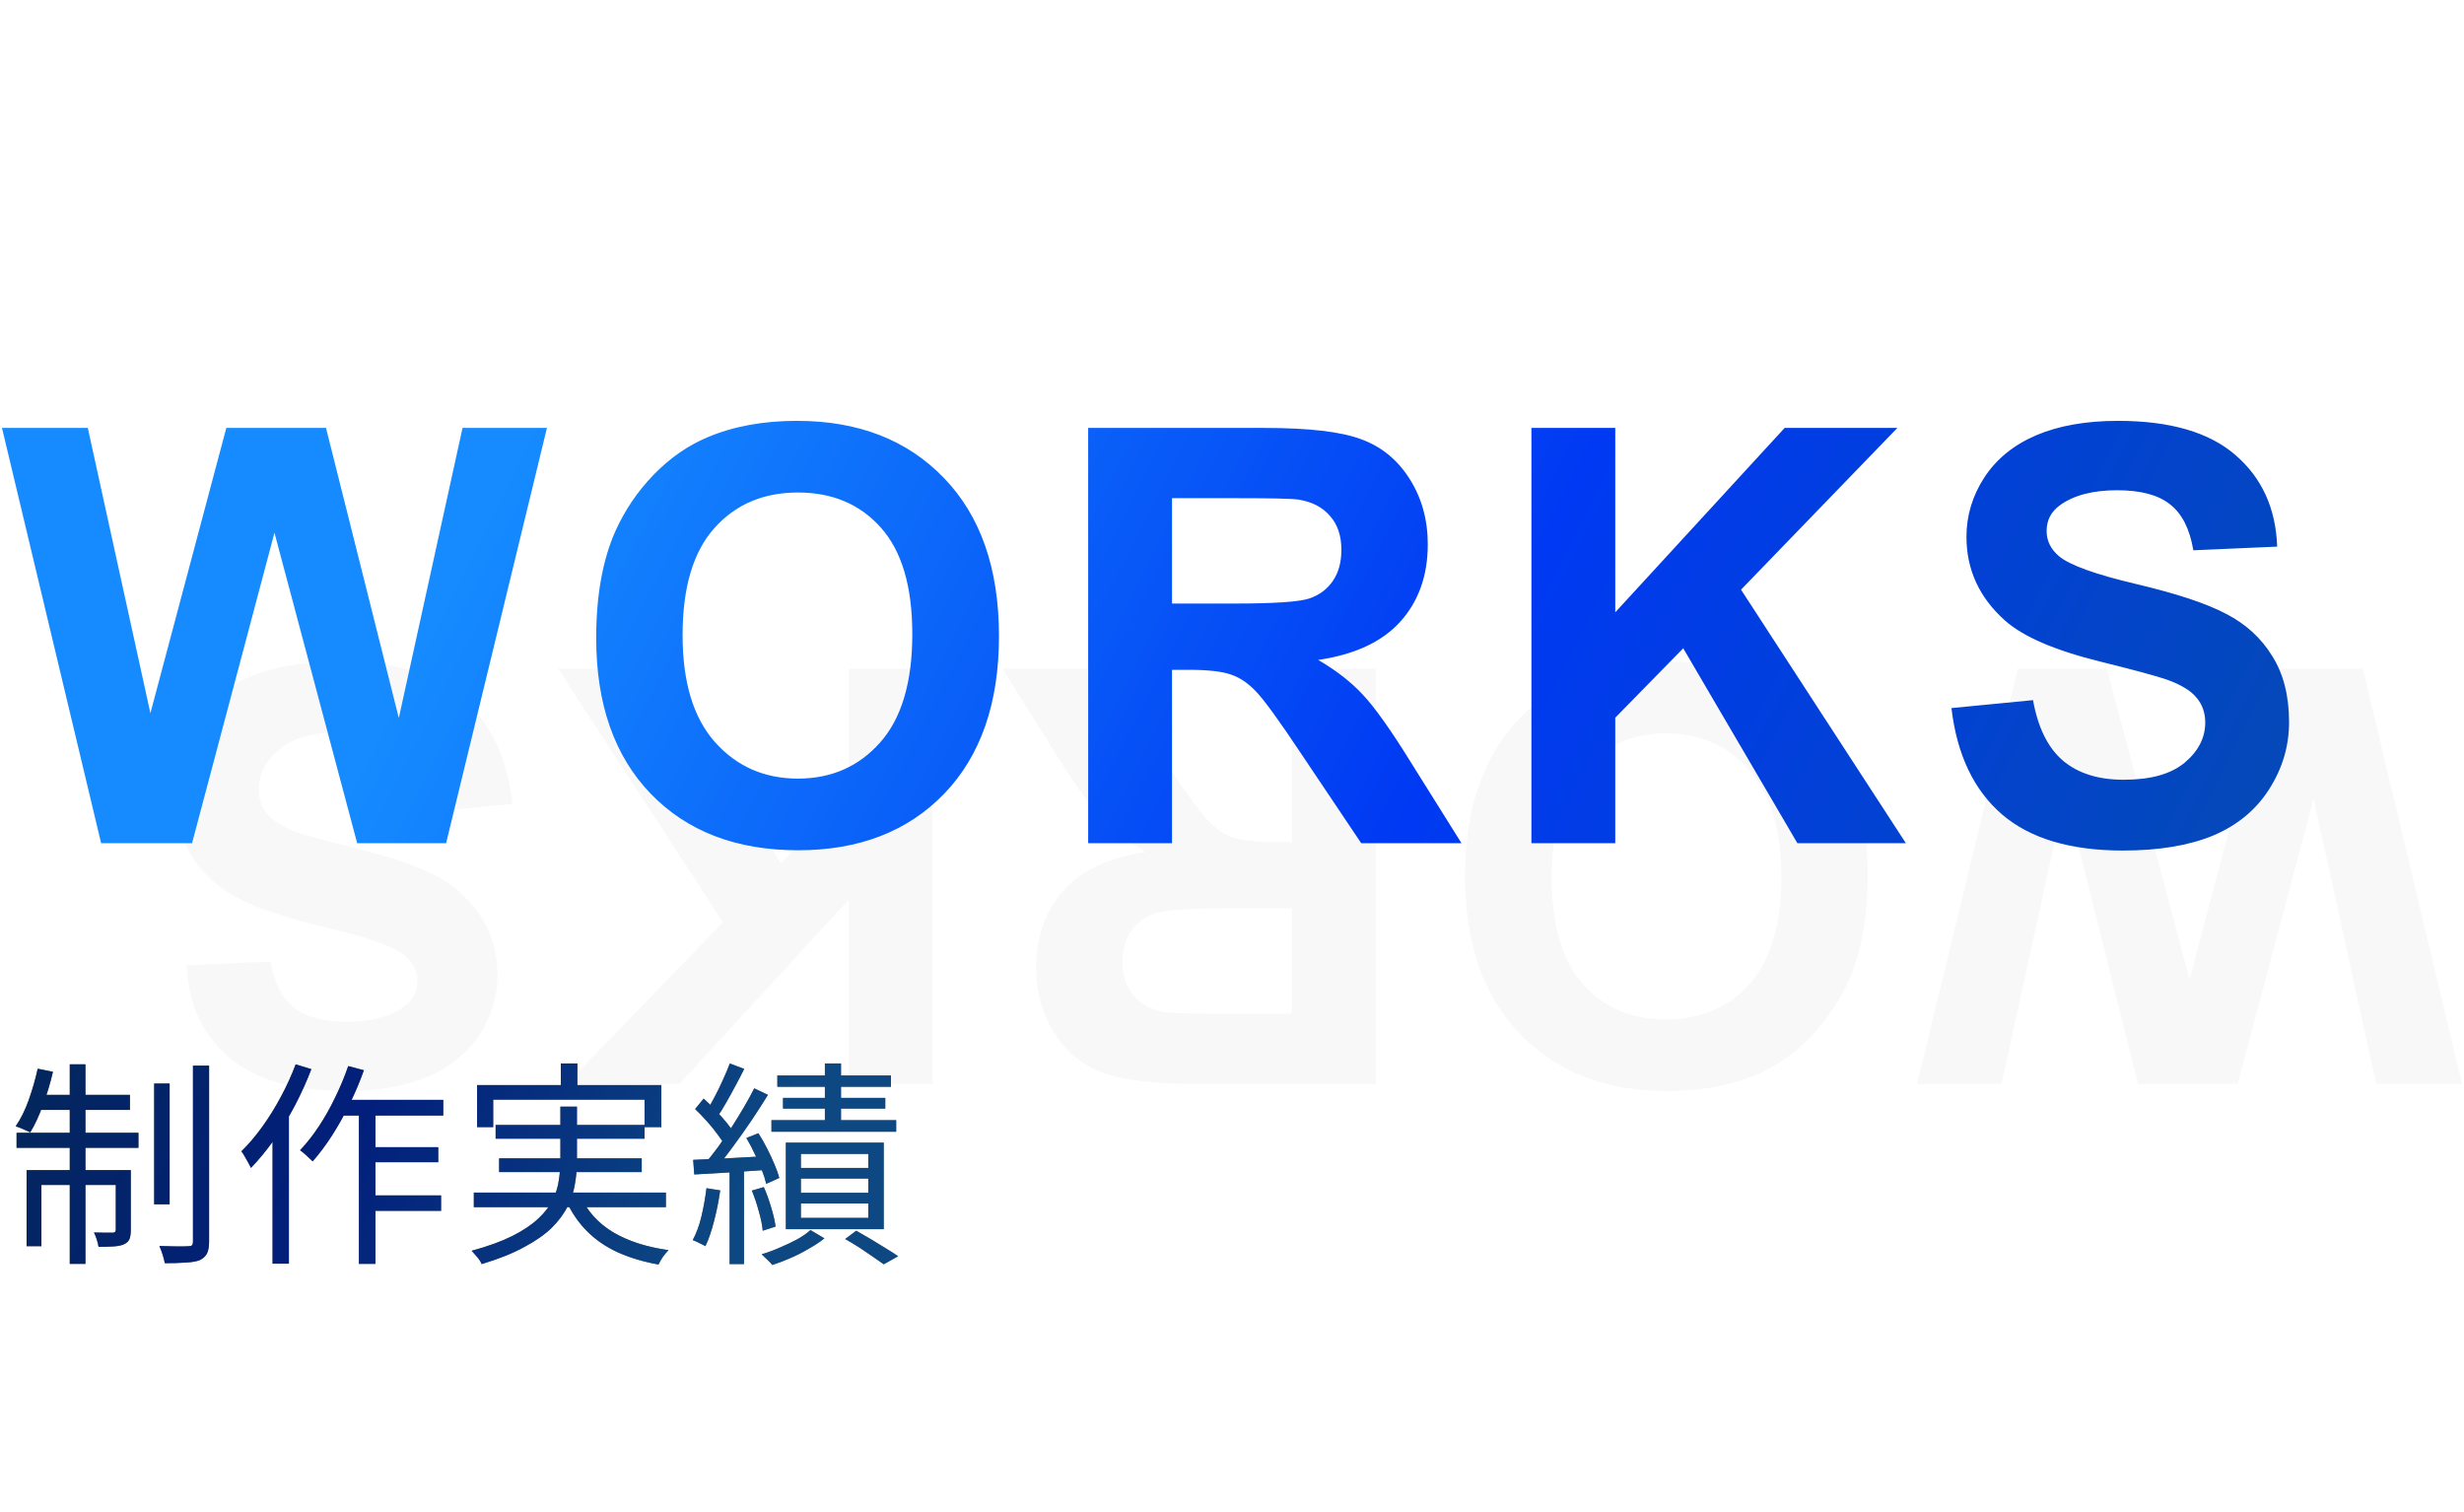 <svg width="339" height="208" viewBox="0 0 339 208" fill="none" xmlns="http://www.w3.org/2000/svg">
<path opacity="0.03" d="M325.088 92L338.727 149.128L326.92 149.128L318.308 109.887L307.864 149.128L294.147 149.128L284.132 109.224L275.364 149.128L263.751 149.128L277.624 92L289.86 92L301.239 134.71L312.579 92L325.088 92ZM256.974 120.213C256.974 126.033 256.104 130.917 254.363 134.866C253.064 137.775 251.297 140.386 249.063 142.698C246.803 145.01 244.335 146.725 241.659 147.842C238.1 149.349 233.995 150.102 229.345 150.102C220.928 150.102 214.199 147.491 209.159 142.27C204.093 137.048 201.56 129.787 201.56 120.486C201.56 111.264 204.067 104.041 209.081 98.82C214.095 93.624 220.798 91.026 229.189 91.026C237.684 91.026 244.439 93.611 249.453 98.781C254.467 103.976 256.974 111.121 256.974 120.213ZM245.088 120.603C245.088 114.134 243.595 109.224 240.607 105.873C237.619 102.548 233.826 100.885 229.228 100.885C224.63 100.885 220.863 102.535 217.927 105.834C214.966 109.159 213.485 114.134 213.485 120.759C213.485 127.306 214.927 132.19 217.81 135.411C220.668 138.633 224.474 140.243 229.228 140.243C233.982 140.243 237.814 138.607 240.724 135.333C243.634 132.086 245.088 127.176 245.088 120.603ZM189.288 92L189.288 149.128L165.011 149.128C158.906 149.128 154.476 148.609 151.722 147.569C148.943 146.556 146.721 144.738 145.059 142.114C143.396 139.49 142.565 136.489 142.565 133.112C142.565 128.825 143.825 125.279 146.345 122.474C148.865 119.694 152.632 117.94 157.646 117.213C155.152 115.758 153.099 114.16 151.489 112.42C149.852 110.679 147.657 107.587 144.903 103.145L137.927 92L151.722 92L160.062 104.431C163.023 108.873 165.05 111.666 166.141 112.809C167.232 113.978 168.388 114.771 169.609 115.186C170.83 115.628 172.766 115.849 175.415 115.849L177.754 115.849L177.754 92L189.288 92ZM177.754 124.968L169.219 124.968C163.686 124.968 160.231 125.201 158.854 125.669C157.477 126.137 156.399 126.942 155.619 128.085C154.84 129.228 154.45 130.657 154.45 132.372C154.45 134.294 154.97 135.84 156.009 137.009C157.022 138.204 158.464 138.957 160.335 139.269C161.27 139.399 164.076 139.464 168.752 139.464L177.754 139.464L177.754 124.968ZM128.305 92L128.305 149.128L116.771 149.128L116.771 123.76L93.467 149.128L77.958 149.128L99.469 126.877L76.789 92L91.714 92L107.418 118.81L116.771 109.263L116.771 92L128.305 92ZM70.518 110.588L59.295 111.679C58.619 107.912 57.255 105.145 55.203 103.379C53.125 101.612 50.332 100.729 46.825 100.729C43.11 100.729 40.317 101.508 38.447 103.067C36.55 104.652 35.602 106.496 35.602 108.601C35.602 109.952 36.005 111.095 36.81 112.03C37.589 112.991 38.966 113.822 40.941 114.524C42.291 114.992 45.37 115.823 50.176 117.018C56.359 118.551 60.698 120.434 63.192 122.668C66.699 125.812 68.453 129.644 68.453 134.164C68.453 137.074 67.634 139.789 65.997 142.309C64.335 144.855 61.958 146.79 58.866 148.115C55.749 149.44 51.995 150.102 47.604 150.102C40.434 150.102 35.043 148.531 31.432 145.387C27.795 142.244 25.886 138.048 25.704 132.8L37.239 132.294C37.732 135.229 38.797 137.334 40.434 138.607C42.045 139.906 44.474 140.555 47.721 140.555C51.072 140.555 53.696 139.867 55.593 138.49C56.814 137.606 57.424 136.424 57.424 134.944C57.424 133.593 56.853 132.437 55.71 131.475C54.255 130.254 50.722 128.981 45.11 127.656C39.499 126.331 35.355 124.955 32.679 123.526C29.977 122.123 27.873 120.187 26.366 117.719C24.833 115.277 24.067 112.251 24.067 108.64C24.067 105.366 24.976 102.301 26.795 99.443C28.613 96.585 31.185 94.455 34.511 93.052C37.836 91.675 41.98 90.987 46.942 90.987C54.164 90.987 59.711 92.65 63.581 95.975C67.452 99.326 69.764 104.197 70.518 110.588Z" fill="#040405"/>
<path d="M13.912 116L0.273 58.872L12.08 58.872L20.692 98.113L31.136 58.872L44.853 58.872L54.868 98.776L63.636 58.872L75.249 58.872L61.376 116L49.14 116L37.761 73.29L26.421 116L13.912 116ZM82.026 87.787C82.026 81.967 82.896 77.083 84.637 73.134C85.936 70.225 87.703 67.614 89.937 65.302C92.197 62.989 94.665 61.275 97.341 60.158C100.9 58.651 105.005 57.898 109.655 57.898C118.072 57.898 124.801 60.508 129.841 65.73C134.907 70.952 137.44 78.213 137.44 87.514C137.44 96.736 134.933 103.959 129.919 109.18C124.905 114.376 118.202 116.974 109.811 116.974C101.316 116.974 94.561 114.389 89.547 109.219C84.533 104.024 82.026 96.879 82.026 87.787ZM93.912 87.397C93.912 93.866 95.405 98.776 98.393 102.127C101.381 105.452 105.174 107.115 109.772 107.115C114.37 107.115 118.137 105.465 121.073 102.166C124.034 98.841 125.515 93.866 125.515 87.241C125.515 80.694 124.073 75.81 121.19 72.589C118.332 69.367 114.526 67.757 109.772 67.757C105.018 67.757 101.186 69.393 98.276 72.667C95.366 75.914 93.912 80.824 93.912 87.397ZM149.712 116L149.712 58.872L173.989 58.872C180.094 58.872 184.524 59.391 187.278 60.431C190.057 61.444 192.279 63.262 193.941 65.886C195.604 68.51 196.435 71.511 196.435 74.888C196.435 79.174 195.175 82.721 192.655 85.526C190.135 88.306 186.368 90.06 181.354 90.787C183.848 92.242 185.901 93.84 187.511 95.58C189.148 97.321 191.343 100.413 194.097 104.855L201.073 116L187.278 116L178.938 103.569C175.977 99.126 173.95 96.334 172.859 95.191C171.768 94.022 170.612 93.229 169.391 92.814C168.17 92.372 166.234 92.151 163.585 92.151L161.246 92.151L161.246 116L149.712 116ZM161.246 83.032L169.781 83.032C175.314 83.032 178.769 82.799 180.146 82.331C181.523 81.863 182.601 81.058 183.381 79.915C184.16 78.772 184.55 77.343 184.55 75.628C184.55 73.706 184.03 72.16 182.991 70.991C181.978 69.796 180.536 69.043 178.665 68.731C177.73 68.601 174.924 68.536 170.248 68.536L161.246 68.536L161.246 83.032ZM210.695 116L210.695 58.872L222.229 58.872L222.229 84.24L245.533 58.872L261.042 58.872L239.532 81.123L262.211 116L247.286 116L231.582 89.189L222.229 98.737L222.229 116L210.695 116ZM268.482 97.412L279.705 96.321C280.381 100.088 281.745 102.855 283.797 104.621C285.875 106.388 288.668 107.271 292.175 107.271C295.89 107.271 298.683 106.492 300.553 104.933C302.45 103.348 303.398 101.504 303.398 99.399C303.398 98.048 302.996 96.905 302.19 95.97C301.411 95.009 300.034 94.177 298.059 93.476C296.709 93.008 293.63 92.177 288.824 90.982C282.641 89.449 278.302 87.566 275.808 85.332C272.301 82.188 270.548 78.356 270.548 73.836C270.548 70.926 271.366 68.211 273.003 65.691C274.665 63.145 277.042 61.21 280.134 59.885C283.251 58.56 287.005 57.898 291.396 57.898C298.566 57.898 303.957 59.469 307.568 62.613C311.205 65.756 313.114 69.952 313.296 75.2L301.762 75.706C301.268 72.771 300.203 70.666 298.566 69.393C296.955 68.094 294.526 67.445 291.279 67.445C287.928 67.445 285.304 68.133 283.407 69.51C282.186 70.394 281.576 71.576 281.576 73.056C281.576 74.407 282.147 75.563 283.29 76.525C284.745 77.746 288.278 79.019 293.89 80.344C299.501 81.668 303.645 83.045 306.321 84.474C309.023 85.877 311.127 87.813 312.634 90.281C314.167 92.723 314.933 95.749 314.933 99.36C314.933 102.634 314.024 105.699 312.205 108.557C310.387 111.415 307.815 113.545 304.489 114.948C301.164 116.325 297.02 117.013 292.058 117.013C284.836 117.013 279.29 115.351 275.419 112.025C271.548 108.674 269.236 103.803 268.482 97.412Z" fill="url(#paint0_linear_129_827)"/>
<path d="M21.208 149.064H23.338L23.338 165.684H21.208L21.208 149.064ZM26.548 146.604H28.768L28.768 170.784C28.768 171.524 28.668 172.084 28.468 172.464C28.268 172.844 27.938 173.144 27.478 173.364C27.018 173.544 26.378 173.654 25.558 173.694C24.758 173.754 23.798 173.784 22.678 173.784C22.618 173.464 22.518 173.074 22.378 172.614C22.238 172.174 22.088 171.774 21.928 171.414C22.828 171.434 23.648 171.454 24.388 171.474C25.148 171.474 25.668 171.464 25.948 171.444C26.168 171.444 26.318 171.404 26.398 171.324C26.498 171.224 26.548 171.054 26.548 170.814L26.548 146.604ZM9.598 146.424L11.758 146.424L11.758 173.874L9.598 173.874L9.598 146.424ZM15.928 160.974H17.998L17.998 169.194C17.998 169.714 17.938 170.134 17.818 170.454C17.698 170.754 17.448 170.994 17.068 171.174C16.728 171.334 16.258 171.434 15.658 171.474C15.078 171.514 14.378 171.534 13.558 171.534C13.518 171.234 13.438 170.904 13.318 170.544C13.198 170.164 13.068 169.834 12.928 169.554C13.568 169.574 14.118 169.584 14.578 169.584C15.038 169.584 15.348 169.584 15.508 169.584C15.788 169.584 15.928 169.444 15.928 169.164L15.928 160.974ZM3.658 160.974L16.768 160.974L16.768 163.014L5.698 163.014L5.698 171.444H3.658L3.658 160.974ZM2.278 155.844L19.048 155.844L19.048 157.914L2.278 157.914L2.278 155.844ZM5.158 150.624L17.878 150.624L17.878 152.694L4.738 152.694L5.158 150.624ZM5.188 147.024L7.288 147.444C6.928 149.004 6.468 150.534 5.908 152.034C5.368 153.514 4.788 154.764 4.168 155.784C4.008 155.704 3.808 155.614 3.568 155.514C3.328 155.394 3.078 155.284 2.818 155.184C2.578 155.084 2.358 155.004 2.158 154.944C2.858 153.924 3.458 152.714 3.958 151.314C4.458 149.894 4.868 148.464 5.188 147.024ZM46.738 151.314L60.988 151.314L60.988 153.474L45.688 153.474L46.738 151.314ZM50.488 157.824L60.298 157.824V159.894L50.488 159.894V157.824ZM50.488 164.454L60.688 164.454L60.688 166.584L50.488 166.584L50.488 164.454ZM49.378 152.034H51.658L51.658 173.874H49.378L49.378 152.034ZM47.908 146.664L50.068 147.234C49.508 148.814 48.848 150.374 48.088 151.914C47.348 153.434 46.548 154.864 45.688 156.204C44.828 157.544 43.938 158.734 43.018 159.774C42.898 159.654 42.728 159.494 42.508 159.294C42.308 159.094 42.088 158.894 41.848 158.694C41.628 158.494 41.438 158.344 41.278 158.244C42.178 157.304 43.038 156.214 43.858 154.974C44.678 153.734 45.428 152.404 46.108 150.984C46.808 149.564 47.408 148.124 47.908 146.664ZM40.678 146.424L42.838 147.084C42.198 148.764 41.438 150.444 40.558 152.124C39.678 153.784 38.728 155.344 37.708 156.804C36.688 158.244 35.628 159.534 34.528 160.674C34.448 160.494 34.328 160.264 34.168 159.984C34.008 159.684 33.838 159.384 33.658 159.084C33.498 158.784 33.348 158.554 33.208 158.394C34.208 157.414 35.168 156.284 36.088 155.004C37.008 153.724 37.858 152.354 38.638 150.894C39.438 149.414 40.118 147.924 40.678 146.424ZM37.498 154.134L39.718 151.884L39.748 151.944L39.748 173.844H37.498L37.498 154.134ZM77.158 146.304H79.438L79.438 150.684H77.158L77.158 146.304ZM65.638 149.274L90.988 149.274V155.064H88.678V151.284L67.858 151.284V155.064H65.638V149.274ZM68.188 154.764L88.678 154.764L88.678 156.654L68.188 156.654L68.188 154.764ZM65.188 164.064L91.618 164.064V166.074L65.188 166.074V164.064ZM68.668 159.354L88.288 159.354V161.244L68.668 161.244V159.354ZM79.858 164.544C80.798 166.624 82.298 168.284 84.358 169.524C86.418 170.744 88.958 171.564 91.978 171.984C91.738 172.224 91.478 172.534 91.198 172.914C90.938 173.314 90.738 173.664 90.598 173.964C88.478 173.584 86.588 173.014 84.928 172.254C83.288 171.494 81.878 170.514 80.698 169.314C79.518 168.114 78.558 166.684 77.818 165.024L79.858 164.544ZM77.098 152.244H79.378L79.378 159.744C79.378 160.764 79.288 161.794 79.108 162.834C78.948 163.874 78.618 164.904 78.118 165.924C77.618 166.944 76.888 167.934 75.928 168.894C74.968 169.834 73.698 170.724 72.118 171.564C70.558 172.424 68.608 173.204 66.268 173.904C66.208 173.744 66.098 173.544 65.938 173.304C65.778 173.084 65.598 172.864 65.398 172.644C65.218 172.424 65.048 172.234 64.888 172.074C67.148 171.454 69.018 170.774 70.498 170.034C71.998 169.274 73.188 168.474 74.068 167.634C74.968 166.794 75.628 165.934 76.048 165.054C76.488 164.154 76.768 163.254 76.888 162.354C77.028 161.454 77.098 160.574 77.098 159.714L77.098 152.244ZM113.488 146.304H115.708L115.708 155.424H113.488L113.488 146.304ZM106.948 147.954L122.578 147.954V149.514L106.948 149.514V147.954ZM107.728 151.044L121.798 151.044V152.514L107.728 152.514V151.044ZM106.138 154.104L123.298 154.104L123.298 155.694L106.138 155.694L106.138 154.104ZM110.188 162.144L110.188 164.094L119.458 164.094L119.458 162.144L110.188 162.144ZM110.188 165.564V167.544L119.458 167.544V165.564L110.188 165.564ZM110.188 158.754V160.674L119.458 160.674V158.754L110.188 158.754ZM108.118 157.194L121.588 157.194L121.588 169.104L108.118 169.104L108.118 157.194ZM116.278 170.454L117.808 169.314C118.488 169.694 119.178 170.094 119.878 170.514C120.578 170.934 121.248 171.344 121.888 171.744C122.548 172.144 123.108 172.504 123.568 172.824L121.588 173.934C121.168 173.634 120.668 173.284 120.088 172.884C119.508 172.484 118.888 172.064 118.228 171.624C117.568 171.204 116.918 170.814 116.278 170.454ZM111.508 169.224L113.428 170.364C112.828 170.844 112.118 171.314 111.298 171.774C110.498 172.254 109.658 172.684 108.778 173.064C107.918 173.444 107.078 173.764 106.258 174.024C106.078 173.804 105.838 173.554 105.538 173.274C105.258 172.994 105.008 172.754 104.788 172.554C105.608 172.314 106.448 172.004 107.308 171.624C108.168 171.264 108.968 170.884 109.708 170.484C110.448 170.064 111.048 169.644 111.508 169.224ZM100.408 146.304L102.388 147.054C102.028 147.794 101.628 148.564 101.188 149.364C100.768 150.164 100.338 150.944 99.898 151.704C99.478 152.444 99.078 153.094 98.698 153.654L97.138 152.964C97.518 152.384 97.908 151.704 98.308 150.924C98.728 150.144 99.118 149.344 99.478 148.524C99.858 147.704 100.168 146.964 100.408 146.304ZM103.768 149.724L105.658 150.624C104.978 151.724 104.218 152.904 103.378 154.164C102.538 155.404 101.688 156.604 100.828 157.764C99.988 158.924 99.188 159.934 98.428 160.794L97.048 160.014C97.608 159.354 98.198 158.604 98.818 157.764C99.438 156.904 100.048 156.014 100.648 155.094C101.248 154.154 101.818 153.224 102.358 152.304C102.898 151.384 103.368 150.524 103.768 149.724ZM95.638 152.574L96.808 151.134C97.348 151.614 97.888 152.144 98.428 152.724C98.988 153.304 99.498 153.874 99.958 154.434C100.418 154.994 100.778 155.504 101.038 155.964L99.778 157.644C99.518 157.164 99.158 156.624 98.698 156.024C98.258 155.424 97.768 154.824 97.228 154.224C96.688 153.624 96.158 153.074 95.638 152.574ZM102.688 156.564L104.338 155.904C104.758 156.544 105.158 157.244 105.538 158.004C105.918 158.744 106.258 159.474 106.558 160.194C106.858 160.894 107.078 161.514 107.218 162.054L105.418 162.864C105.298 162.324 105.098 161.694 104.818 160.974C104.538 160.234 104.208 159.484 103.828 158.724C103.468 157.944 103.088 157.224 102.688 156.564ZM95.368 159.564C96.668 159.504 98.208 159.434 99.988 159.354C101.788 159.254 103.628 159.154 105.508 159.054V160.944C103.708 161.064 101.938 161.184 100.198 161.304C98.458 161.404 96.898 161.494 95.518 161.574L95.368 159.564ZM103.438 163.794L105.088 163.314C105.468 164.174 105.808 165.114 106.108 166.134C106.408 167.134 106.608 168.004 106.708 168.744L104.938 169.314C104.878 168.574 104.698 167.684 104.398 166.644C104.118 165.604 103.798 164.654 103.438 163.794ZM97.198 163.464L99.088 163.764C98.888 165.184 98.608 166.584 98.248 167.964C97.908 169.324 97.508 170.484 97.048 171.444C96.928 171.364 96.758 171.274 96.538 171.174C96.318 171.054 96.098 170.944 95.878 170.844C95.658 170.744 95.468 170.664 95.308 170.604C95.808 169.684 96.208 168.594 96.508 167.334C96.808 166.054 97.038 164.764 97.198 163.464ZM100.378 160.464H102.358L102.358 173.904H100.378L100.378 160.464Z" fill="#040405"/>
<path opacity="0.5" d="M21.208 149.064H23.338L23.338 165.684H21.208L21.208 149.064ZM26.548 146.604H28.768L28.768 170.784C28.768 171.524 28.668 172.084 28.468 172.464C28.268 172.844 27.938 173.144 27.478 173.364C27.018 173.544 26.378 173.654 25.558 173.694C24.758 173.754 23.798 173.784 22.678 173.784C22.618 173.464 22.518 173.074 22.378 172.614C22.238 172.174 22.088 171.774 21.928 171.414C22.828 171.434 23.648 171.454 24.388 171.474C25.148 171.474 25.668 171.464 25.948 171.444C26.168 171.444 26.318 171.404 26.398 171.324C26.498 171.224 26.548 171.054 26.548 170.814L26.548 146.604ZM9.598 146.424L11.758 146.424L11.758 173.874L9.598 173.874L9.598 146.424ZM15.928 160.974H17.998L17.998 169.194C17.998 169.714 17.938 170.134 17.818 170.454C17.698 170.754 17.448 170.994 17.068 171.174C16.728 171.334 16.258 171.434 15.658 171.474C15.078 171.514 14.378 171.534 13.558 171.534C13.518 171.234 13.438 170.904 13.318 170.544C13.198 170.164 13.068 169.834 12.928 169.554C13.568 169.574 14.118 169.584 14.578 169.584C15.038 169.584 15.348 169.584 15.508 169.584C15.788 169.584 15.928 169.444 15.928 169.164L15.928 160.974ZM3.658 160.974L16.768 160.974L16.768 163.014L5.698 163.014L5.698 171.444H3.658L3.658 160.974ZM2.278 155.844L19.048 155.844L19.048 157.914L2.278 157.914L2.278 155.844ZM5.158 150.624L17.878 150.624L17.878 152.694L4.738 152.694L5.158 150.624ZM5.188 147.024L7.288 147.444C6.928 149.004 6.468 150.534 5.908 152.034C5.368 153.514 4.788 154.764 4.168 155.784C4.008 155.704 3.808 155.614 3.568 155.514C3.328 155.394 3.078 155.284 2.818 155.184C2.578 155.084 2.358 155.004 2.158 154.944C2.858 153.924 3.458 152.714 3.958 151.314C4.458 149.894 4.868 148.464 5.188 147.024ZM46.738 151.314L60.988 151.314L60.988 153.474L45.688 153.474L46.738 151.314ZM50.488 157.824L60.298 157.824V159.894L50.488 159.894V157.824ZM50.488 164.454L60.688 164.454L60.688 166.584L50.488 166.584L50.488 164.454ZM49.378 152.034H51.658L51.658 173.874H49.378L49.378 152.034ZM47.908 146.664L50.068 147.234C49.508 148.814 48.848 150.374 48.088 151.914C47.348 153.434 46.548 154.864 45.688 156.204C44.828 157.544 43.938 158.734 43.018 159.774C42.898 159.654 42.728 159.494 42.508 159.294C42.308 159.094 42.088 158.894 41.848 158.694C41.628 158.494 41.438 158.344 41.278 158.244C42.178 157.304 43.038 156.214 43.858 154.974C44.678 153.734 45.428 152.404 46.108 150.984C46.808 149.564 47.408 148.124 47.908 146.664ZM40.678 146.424L42.838 147.084C42.198 148.764 41.438 150.444 40.558 152.124C39.678 153.784 38.728 155.344 37.708 156.804C36.688 158.244 35.628 159.534 34.528 160.674C34.448 160.494 34.328 160.264 34.168 159.984C34.008 159.684 33.838 159.384 33.658 159.084C33.498 158.784 33.348 158.554 33.208 158.394C34.208 157.414 35.168 156.284 36.088 155.004C37.008 153.724 37.858 152.354 38.638 150.894C39.438 149.414 40.118 147.924 40.678 146.424ZM37.498 154.134L39.718 151.884L39.748 151.944L39.748 173.844H37.498L37.498 154.134ZM77.158 146.304H79.438L79.438 150.684H77.158L77.158 146.304ZM65.638 149.274L90.988 149.274V155.064H88.678V151.284L67.858 151.284V155.064H65.638V149.274ZM68.188 154.764L88.678 154.764L88.678 156.654L68.188 156.654L68.188 154.764ZM65.188 164.064L91.618 164.064V166.074L65.188 166.074V164.064ZM68.668 159.354L88.288 159.354V161.244L68.668 161.244V159.354ZM79.858 164.544C80.798 166.624 82.298 168.284 84.358 169.524C86.418 170.744 88.958 171.564 91.978 171.984C91.738 172.224 91.478 172.534 91.198 172.914C90.938 173.314 90.738 173.664 90.598 173.964C88.478 173.584 86.588 173.014 84.928 172.254C83.288 171.494 81.878 170.514 80.698 169.314C79.518 168.114 78.558 166.684 77.818 165.024L79.858 164.544ZM77.098 152.244H79.378L79.378 159.744C79.378 160.764 79.288 161.794 79.108 162.834C78.948 163.874 78.618 164.904 78.118 165.924C77.618 166.944 76.888 167.934 75.928 168.894C74.968 169.834 73.698 170.724 72.118 171.564C70.558 172.424 68.608 173.204 66.268 173.904C66.208 173.744 66.098 173.544 65.938 173.304C65.778 173.084 65.598 172.864 65.398 172.644C65.218 172.424 65.048 172.234 64.888 172.074C67.148 171.454 69.018 170.774 70.498 170.034C71.998 169.274 73.188 168.474 74.068 167.634C74.968 166.794 75.628 165.934 76.048 165.054C76.488 164.154 76.768 163.254 76.888 162.354C77.028 161.454 77.098 160.574 77.098 159.714L77.098 152.244ZM113.488 146.304H115.708L115.708 155.424H113.488L113.488 146.304ZM106.948 147.954L122.578 147.954V149.514L106.948 149.514V147.954ZM107.728 151.044L121.798 151.044V152.514L107.728 152.514V151.044ZM106.138 154.104L123.298 154.104L123.298 155.694L106.138 155.694L106.138 154.104ZM110.188 162.144L110.188 164.094L119.458 164.094L119.458 162.144L110.188 162.144ZM110.188 165.564V167.544L119.458 167.544V165.564L110.188 165.564ZM110.188 158.754V160.674L119.458 160.674V158.754L110.188 158.754ZM108.118 157.194L121.588 157.194L121.588 169.104L108.118 169.104L108.118 157.194ZM116.278 170.454L117.808 169.314C118.488 169.694 119.178 170.094 119.878 170.514C120.578 170.934 121.248 171.344 121.888 171.744C122.548 172.144 123.108 172.504 123.568 172.824L121.588 173.934C121.168 173.634 120.668 173.284 120.088 172.884C119.508 172.484 118.888 172.064 118.228 171.624C117.568 171.204 116.918 170.814 116.278 170.454ZM111.508 169.224L113.428 170.364C112.828 170.844 112.118 171.314 111.298 171.774C110.498 172.254 109.658 172.684 108.778 173.064C107.918 173.444 107.078 173.764 106.258 174.024C106.078 173.804 105.838 173.554 105.538 173.274C105.258 172.994 105.008 172.754 104.788 172.554C105.608 172.314 106.448 172.004 107.308 171.624C108.168 171.264 108.968 170.884 109.708 170.484C110.448 170.064 111.048 169.644 111.508 169.224ZM100.408 146.304L102.388 147.054C102.028 147.794 101.628 148.564 101.188 149.364C100.768 150.164 100.338 150.944 99.898 151.704C99.478 152.444 99.078 153.094 98.698 153.654L97.138 152.964C97.518 152.384 97.908 151.704 98.308 150.924C98.728 150.144 99.118 149.344 99.478 148.524C99.858 147.704 100.168 146.964 100.408 146.304ZM103.768 149.724L105.658 150.624C104.978 151.724 104.218 152.904 103.378 154.164C102.538 155.404 101.688 156.604 100.828 157.764C99.988 158.924 99.188 159.934 98.428 160.794L97.048 160.014C97.608 159.354 98.198 158.604 98.818 157.764C99.438 156.904 100.048 156.014 100.648 155.094C101.248 154.154 101.818 153.224 102.358 152.304C102.898 151.384 103.368 150.524 103.768 149.724ZM95.638 152.574L96.808 151.134C97.348 151.614 97.888 152.144 98.428 152.724C98.988 153.304 99.498 153.874 99.958 154.434C100.418 154.994 100.778 155.504 101.038 155.964L99.778 157.644C99.518 157.164 99.158 156.624 98.698 156.024C98.258 155.424 97.768 154.824 97.228 154.224C96.688 153.624 96.158 153.074 95.638 152.574ZM102.688 156.564L104.338 155.904C104.758 156.544 105.158 157.244 105.538 158.004C105.918 158.744 106.258 159.474 106.558 160.194C106.858 160.894 107.078 161.514 107.218 162.054L105.418 162.864C105.298 162.324 105.098 161.694 104.818 160.974C104.538 160.234 104.208 159.484 103.828 158.724C103.468 157.944 103.088 157.224 102.688 156.564ZM95.368 159.564C96.668 159.504 98.208 159.434 99.988 159.354C101.788 159.254 103.628 159.154 105.508 159.054V160.944C103.708 161.064 101.938 161.184 100.198 161.304C98.458 161.404 96.898 161.494 95.518 161.574L95.368 159.564ZM103.438 163.794L105.088 163.314C105.468 164.174 105.808 165.114 106.108 166.134C106.408 167.134 106.608 168.004 106.708 168.744L104.938 169.314C104.878 168.574 104.698 167.684 104.398 166.644C104.118 165.604 103.798 164.654 103.438 163.794ZM97.198 163.464L99.088 163.764C98.888 165.184 98.608 166.584 98.248 167.964C97.908 169.324 97.508 170.484 97.048 171.444C96.928 171.364 96.758 171.274 96.538 171.174C96.318 171.054 96.098 170.944 95.878 170.844C95.658 170.744 95.468 170.664 95.308 170.604C95.808 169.684 96.208 168.594 96.508 167.334C96.808 166.054 97.038 164.764 97.198 163.464ZM100.378 160.464H102.358L102.358 173.904H100.378L100.378 160.464Z" fill="url(#paint1_linear_129_827)"/>
<defs>
<linearGradient id="paint0_linear_129_827" x1="21.009" y1="38.8" x2="283.976" y2="171.629" gradientUnits="userSpaceOnUse">
<stop offset="0.188" stop-color="#158BFF"/>
<stop offset="0.635" stop-color="#0039F3"/>
<stop offset="1" stop-color="#0449B7"/>
</linearGradient>
<linearGradient id="paint1_linear_129_827" x1="9.094" y1="141.054" x2="109.789" y2="193.777" gradientUnits="userSpaceOnUse">
<stop stop-color="#0449B7"/>
<stop offset="0.365" stop-color="#0039F3"/>
<stop offset="0.812" stop-color="#158BFF"/>
</linearGradient>
</defs>
</svg>
